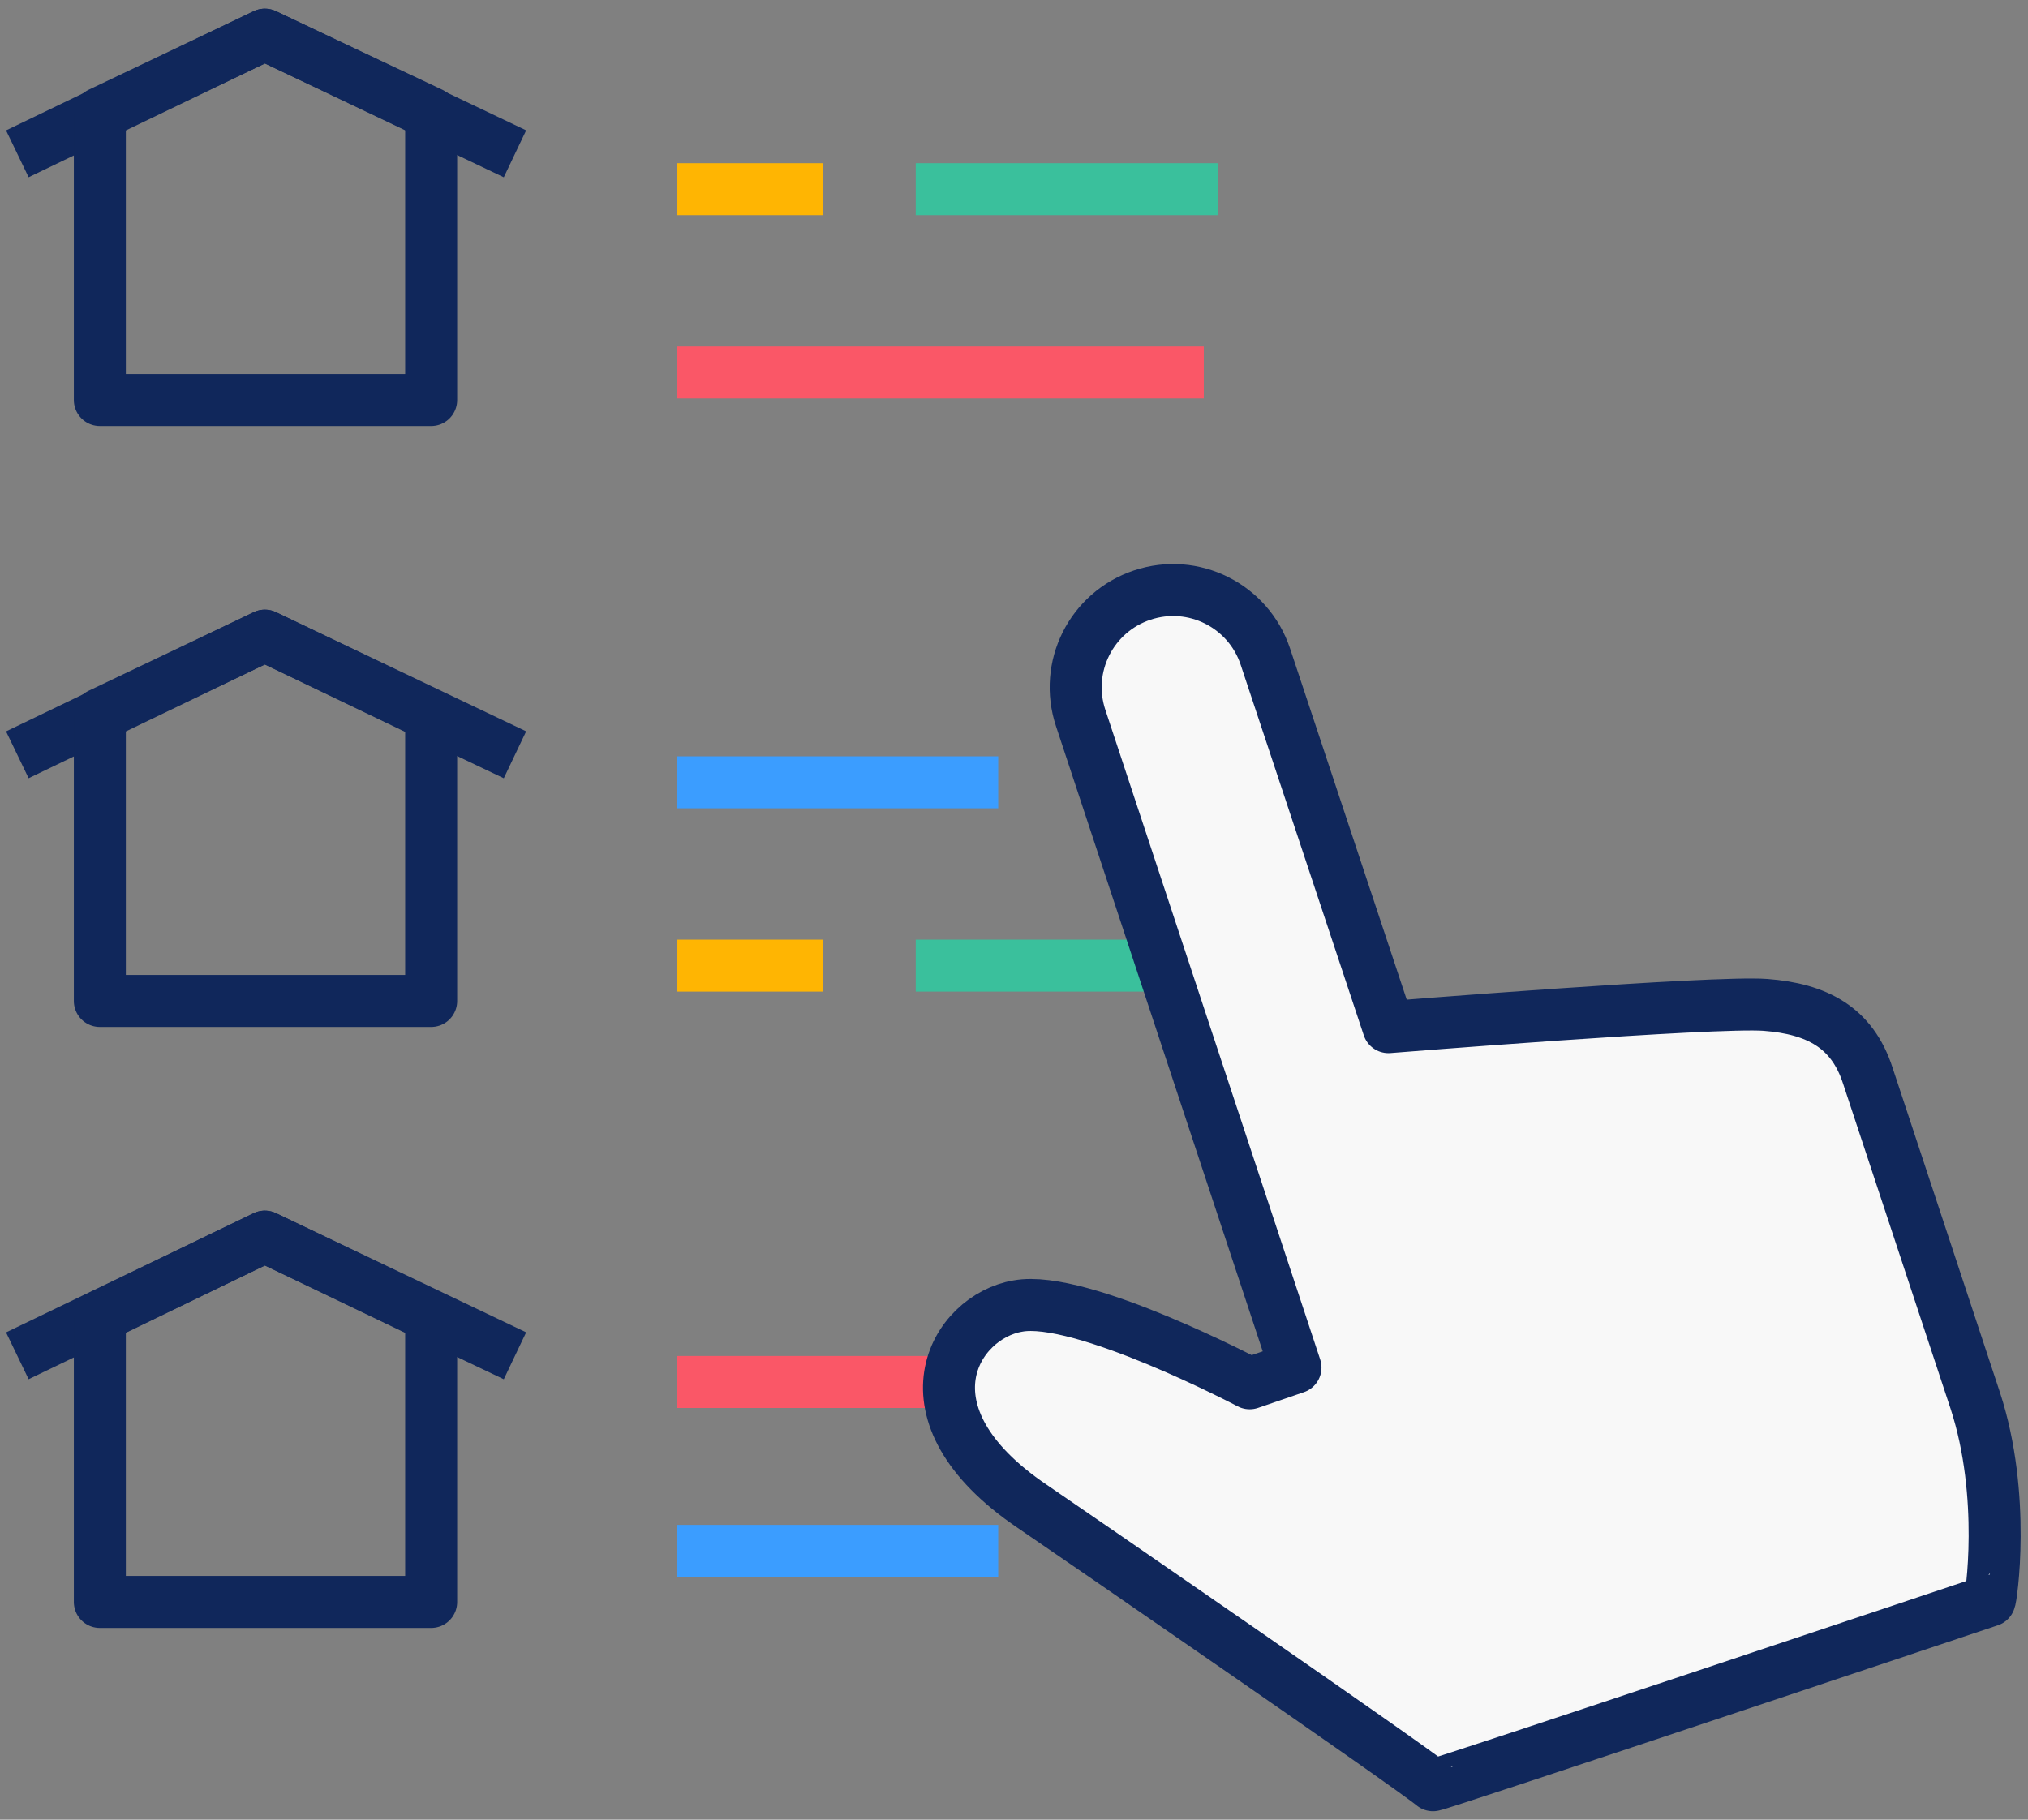 <?xml version="1.0" encoding="UTF-8"?> <svg xmlns="http://www.w3.org/2000/svg" width="117" height="105" viewBox="0 0 117 105" fill="none"><rect x="0" y="0" width="117" height="105" fill="#808080" stroke="none"/><path d="M1 8.875L15.28 2L29.71 8.875" stroke="#10275B" stroke-width="3" stroke-miterlimit="10" stroke-linejoin="round"></path><path d="M5.76 6.533V23.079H24.875V6.533L15.279 2L5.76 6.533Z" stroke="#10275B" stroke-width="3" stroke-miterlimit="10" stroke-linejoin="round"></path><path d="M1 78.233L15.28 71.357L29.71 78.233" stroke="#10275B" stroke-width="3" stroke-miterlimit="10" stroke-linejoin="round"></path><path d="M5.76 75.966V92.437H24.875V75.966L15.279 71.357L5.76 75.966Z" stroke="#10275B" stroke-width="3" stroke-miterlimit="10" stroke-linejoin="round"></path><path d="M1 43.554L15.28 36.679L29.71 43.554" stroke="#10275B" stroke-width="3" stroke-miterlimit="10" stroke-linejoin="round"></path><path d="M5.76 41.212V57.758H24.875V41.288L15.279 36.679L5.76 41.212Z" stroke="#10275B" stroke-width="3" stroke-miterlimit="10" stroke-linejoin="round"></path><path d="M39.079 45.141H57.589" stroke="#3B9DFF" stroke-width="3" stroke-miterlimit="10" stroke-linejoin="round"></path><path d="M63.256 45.141H70.282" stroke="#FFB502" stroke-width="3" stroke-miterlimit="10" stroke-linejoin="round"></path><path d="M39.079 55.718H47.465" stroke="#FFB502" stroke-width="3" stroke-miterlimit="10" stroke-linejoin="round"></path><path d="M52.83 55.718H70.282" stroke="#3AC09C" stroke-width="3" stroke-miterlimit="10" stroke-linejoin="round"></path><path d="M39.079 10.915H47.465" stroke="#FFB502" stroke-width="3" stroke-miterlimit="10" stroke-linejoin="round"></path><path d="M52.83 10.915H70.282" stroke="#3AC09C" stroke-width="3" stroke-miterlimit="10" stroke-linejoin="round"></path><path d="M39.079 21.492H69.451" stroke="#FA5767" stroke-width="3" stroke-miterlimit="10" stroke-linejoin="round"></path><path d="M39.079 79.744H69.451" stroke="#FA5767" stroke-width="3" stroke-miterlimit="10" stroke-linejoin="round"></path><path d="M39.079 89.49H57.589" stroke="#3B9DFF" stroke-width="3" stroke-miterlimit="10" stroke-linejoin="round"></path><path d="M63.256 89.49H70.282" stroke="#FFB502" stroke-width="3" stroke-miterlimit="10" stroke-linejoin="round"></path><path d="M101.863 57.985C98.917 57.758 80.104 59.269 80.104 59.269L73.002 37.888C72.02 34.941 68.847 33.355 65.9 34.337C62.954 35.319 61.367 38.492 62.349 41.439L74.74 78.913L72.096 79.82C72.096 79.82 62.349 74.682 58.723 75.362C55.096 75.966 51.621 81.557 59.554 86.922C61.669 88.357 81.313 101.881 82.673 103.014C82.749 103.09 114.783 92.362 114.783 92.362C114.859 92.362 115.765 86.317 113.952 80.802L107.757 62.065C106.85 59.269 104.81 58.212 101.863 57.985Z" fill="#F8F8F8" stroke="#10275B" stroke-width="3" stroke-miterlimit="10" stroke-linejoin="round"></path></svg> 